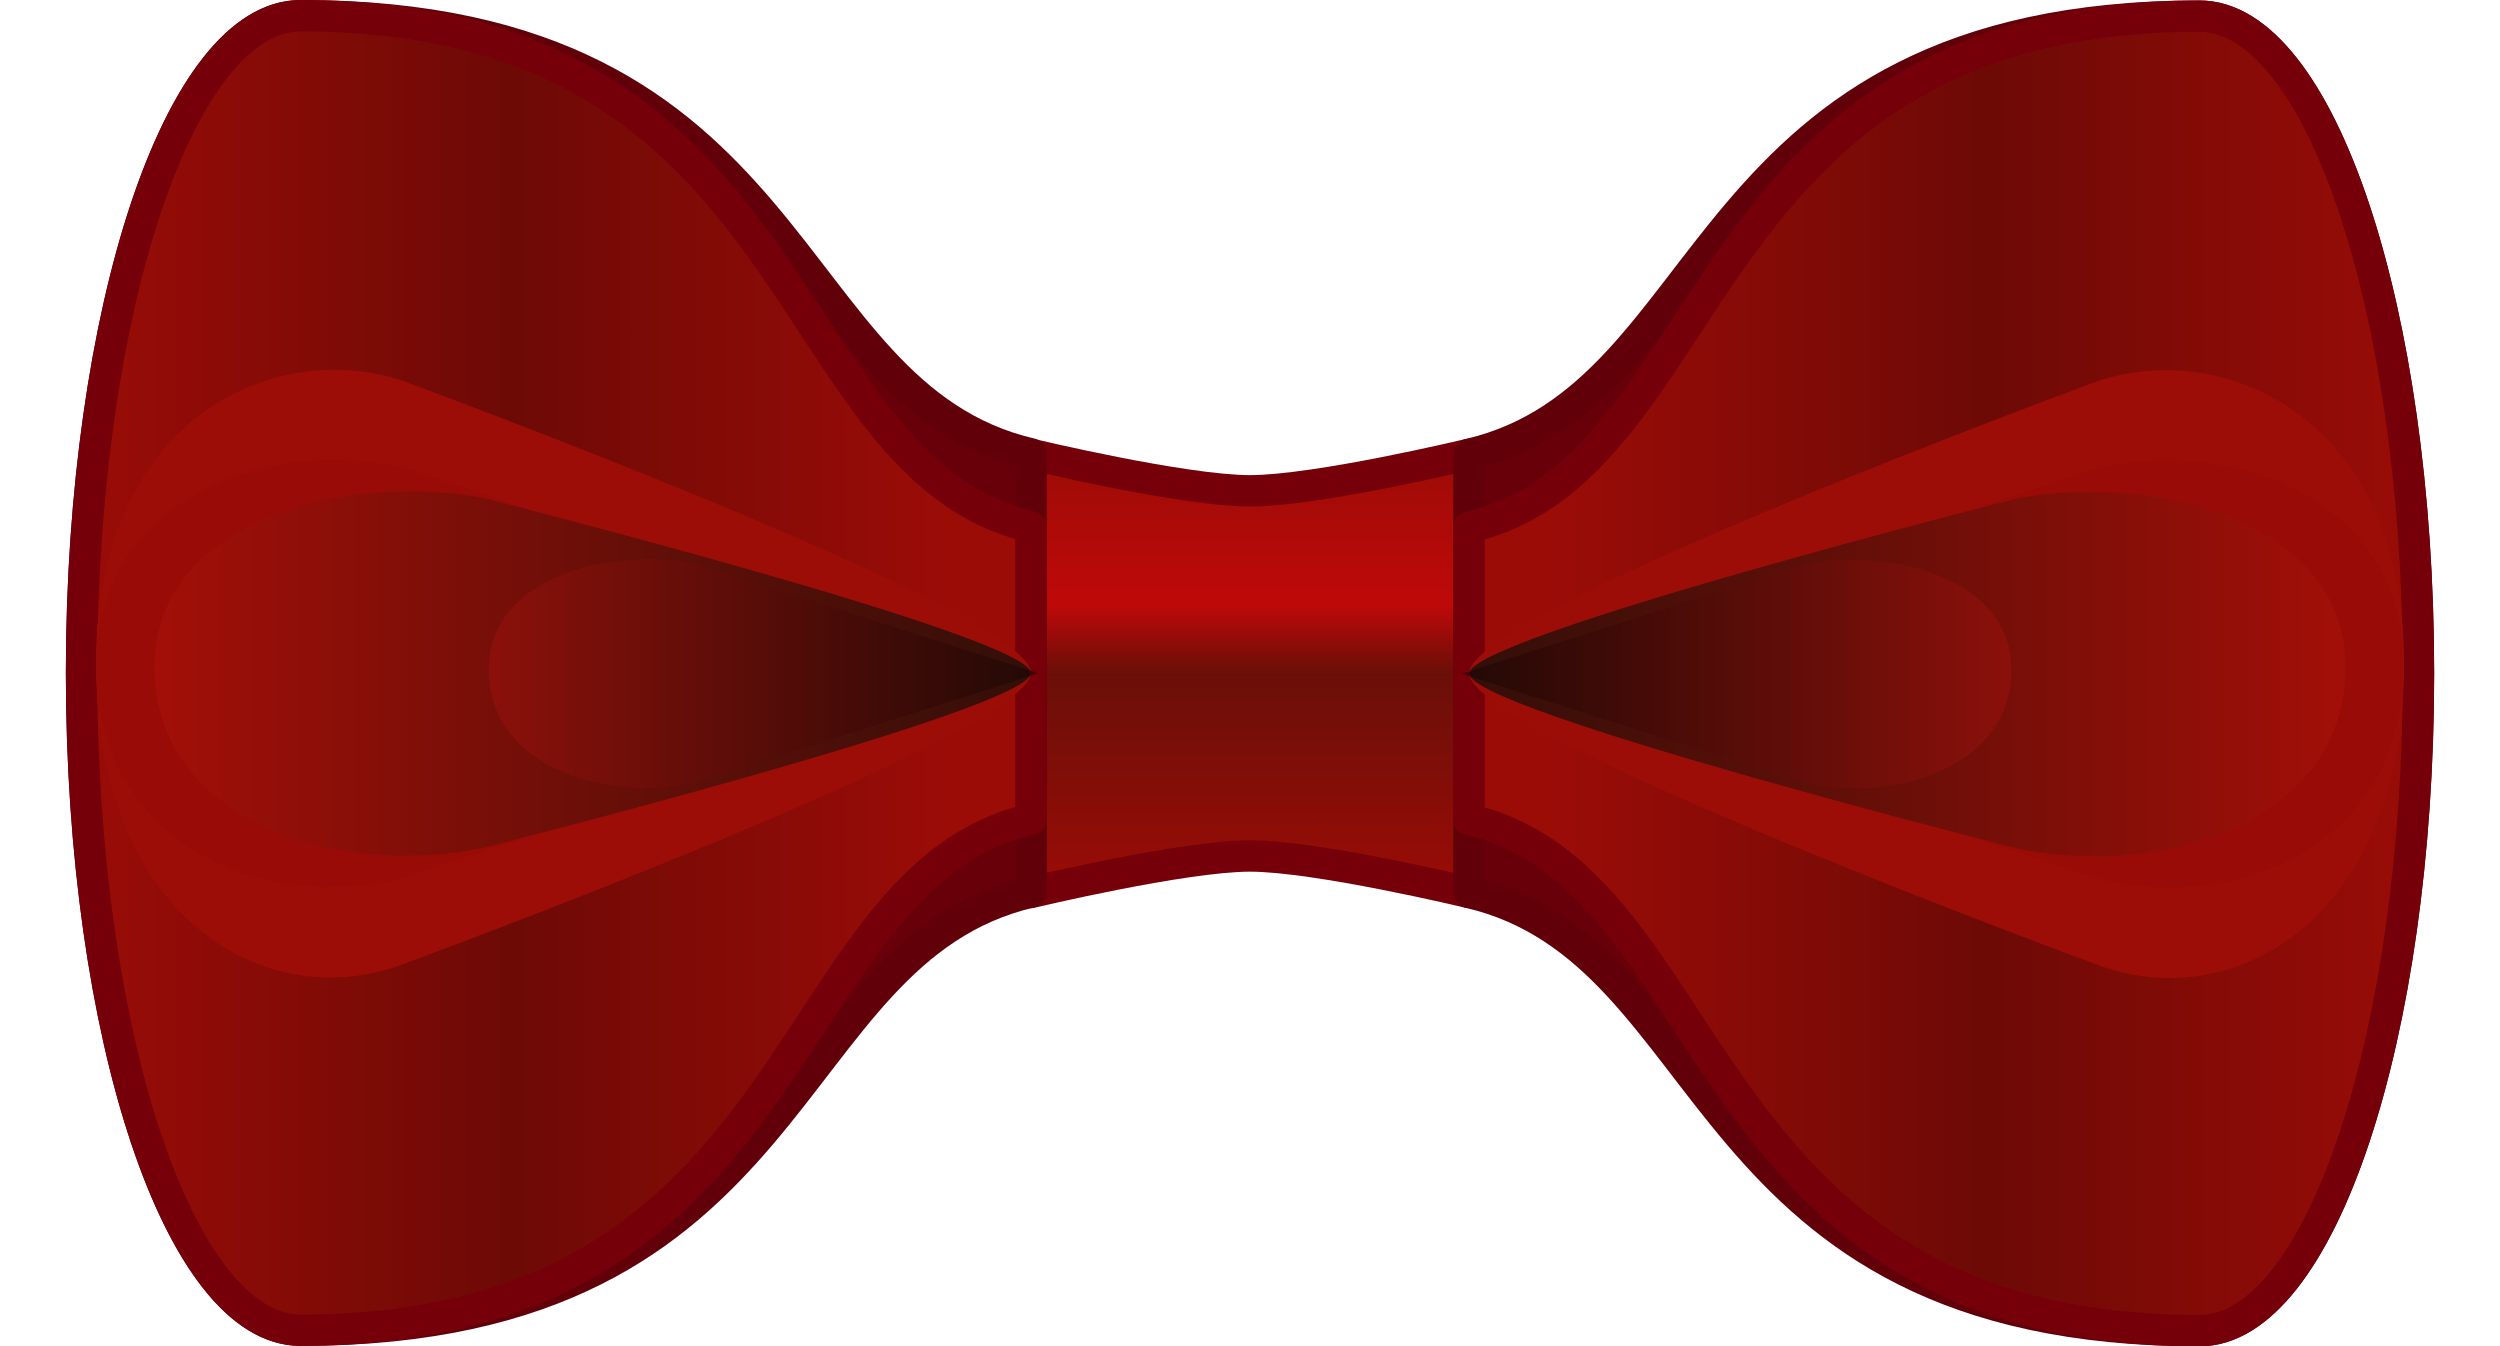 <svg xmlns="http://www.w3.org/2000/svg" xmlns:xlink="http://www.w3.org/1999/xlink" viewBox="0 0 342.33 184.36"><defs><linearGradient id="j" y2="262.36" xlink:href="#b" gradientUnits="userSpaceOnUse" x2="392.15" gradientTransform="matrix(-1 0 0 1 460 -.061)" y1="262.36" x1="270"/><linearGradient id="b"><stop offset="0" stop-color="#9c0c07"/><stop offset=".5" stop-color="#6d0a06"/><stop offset="1" stop-color="#9c0c07"/></linearGradient><linearGradient id="a"><stop offset="0" stop-color="#320f08"/><stop offset="1" stop-color="#a20f08"/></linearGradient><linearGradient id="m" y2="262.45" xlink:href="#c" gradientUnits="userSpaceOnUse" x2="338.64" gradientTransform="matrix(-1 0 0 1 464 -.061)" y1="262.45" x1="262.54"/><linearGradient id="d" y2="292.36" gradientUnits="userSpaceOnUse" x2="230" y1="232.36" x1="230"><stop offset="0" stop-color="#9c0c07"/><stop offset=".342" stop-color="#bf0909"/><stop offset=".5" stop-color="#6a0f08"/><stop offset="1" stop-color="#9c0c07"/></linearGradient><linearGradient id="k" y2="262.45" xlink:href="#a" gradientUnits="userSpaceOnUse" x2="380.01" gradientTransform="matrix(-1 0 0 1 460 -.061)" y1="262.45" x1="260"/><linearGradient id="c"><stop offset="0" stop-color="#0a0002"/><stop offset="1" stop-color="#ac130e"/></linearGradient><linearGradient id="i" y2="262.45" xlink:href="#c" gradientUnits="userSpaceOnUse" x2="338.64" gradientTransform="translate(-4)" y1="262.45" x1="262.54"/><linearGradient id="g" y2="262.45" xlink:href="#a" gradientUnits="userSpaceOnUse" x2="380.01" y1="262.45" x1="260"/><linearGradient id="e" y2="262.36" xlink:href="#b" gradientUnits="userSpaceOnUse" x2="392.15" y1="262.36" x1="270"/><filter id="f" height="1.316" width="1.206" y="-.158" x="-.103" color-interpolation-filters="sRGB"><feGaussianBlur stdDeviation="5.48"/></filter><filter id="h" color-interpolation-filters="sRGB"><feGaussianBlur stdDeviation="1.199"/></filter><filter id="l" color-interpolation-filters="sRGB"><feGaussianBlur stdDeviation="1.199"/></filter></defs><path d="M200 232.36s20.876 5 30 5c9.124 0 30-5 30-5v60s-20.876-5-30-5c-9.124 0-30 5-30 5v-60z" stroke-linejoin="round" stroke="#760009" stroke-width="4.3" fill="url(#d)" transform="translate(-58.833 -170.15)"/><path d="M301.167 2.21c16.534.003 30 40.32 30 90s-13.466 90.003-30 90c-70-.013-64.945-51.789-100-60v-60c35.055-8.211 30-60.013 100-60z" stroke-linejoin="round" stroke="#620009" stroke-width="4.3" fill="#670009"/><path d="M360 172.36c16.534.003 30 40.32 30 90s-13.466 90.003-30 90c-70-.013-64.945-61.789-100-70v-40c35.055-8.211 30-70.013 100-70z" stroke-linejoin="round" stroke="#760009" stroke-width="4.3" fill="url(#e)" transform="translate(-58.833 -170.15)"/><path d="M260 262.33c0 8.358 86.002 39.911 86.002 39.911 18.107 6.856 41.353-5.47 42-39.911.658-35.009-24.64-45.867-42-39.963 0 0-86.002 31.605-86.002 39.963z" filter="url(#f)" fill="#9d0d07" transform="translate(-58.833 -170.15)"/><path d="M217.167 92.21c0 5.877 70 28.066 70 28.066 18.107 4.821 41.353-3.847 42-28.066.658-24.619-24.64-32.255-42-28.103 0 0-70 22.226-70 28.103z" fill="#990b06"/><path d="M260 262.38c0 5.013 75 23.938 75 23.938 19.401 4.112 44.306-3.281 45-23.938.705-20.997-26.4-27.51-45-23.969 0 0-75 18.956-75 23.969z" fill="url(#g)" transform="translate(-58.833 -170.15)"/><path d="M258.94 262.4L306 277.42c12.174 2.58 27.803-2.059 28.238-15.021.442-13.176-16.566-17.262-28.238-15.04l-47.063 15.04z" opacity=".62" filter="url(#h)" fill="url(#i)" transform="translate(-58.833 -170.15)"/><path d="M41.167 2.15c-16.534.003-30 40.32-30 90s13.466 90.003 30 90c70-.013 64.945-51.789 100-60v-60c-35.055-8.211-30-60.013-100-60z" stroke-linejoin="round" stroke="#620009" stroke-width="4.3" fill="#670009"/><path d="M100 172.3c-16.534.003-30 40.32-30 90s13.466 90.003 30 90c70-.013 64.945-61.789 100-70v-40c-35.055-8.211-30-70.013-100-70z" stroke-linejoin="round" stroke="#760009" stroke-width="4.3" fill="url(#j)" transform="translate(-58.833 -170.15)"/><path d="M260 262.33c0 8.358 86.002 39.911 86.002 39.911 18.107 6.856 41.353-5.47 42-39.911.658-35.009-24.64-45.867-42-39.963 0 0-86.002 31.605-86.002 39.963z" transform="matrix(-1 0 0 1 401.167 -170.211)" filter="url(#f)" fill="#9d0d07"/><path d="M125.167 92.15c0 5.877-70 28.066-70 28.066-18.107 4.821-41.353-3.847-42-28.066-.658-24.619 24.64-32.255 42-28.103 0 0 70 22.226 70 28.103z" fill="#990b06"/><path d="M200 262.31c0 5.013-75 23.938-75 23.938-19.401 4.112-44.306-3.281-45-23.938-.705-20.997 26.4-27.51 45-23.969 0 0 75 18.956 75 23.969z" fill="url(#k)" transform="translate(-58.833 -170.15)"/><path d="M201.06 262.34L154 277.36c-12.174 2.58-27.803-2.059-28.238-15.021-.442-13.176 16.566-17.262 28.238-15.04l47.063 15.04z" opacity=".62" filter="url(#l)" fill="url(#m)" transform="translate(-58.833 -170.15)"/></svg>